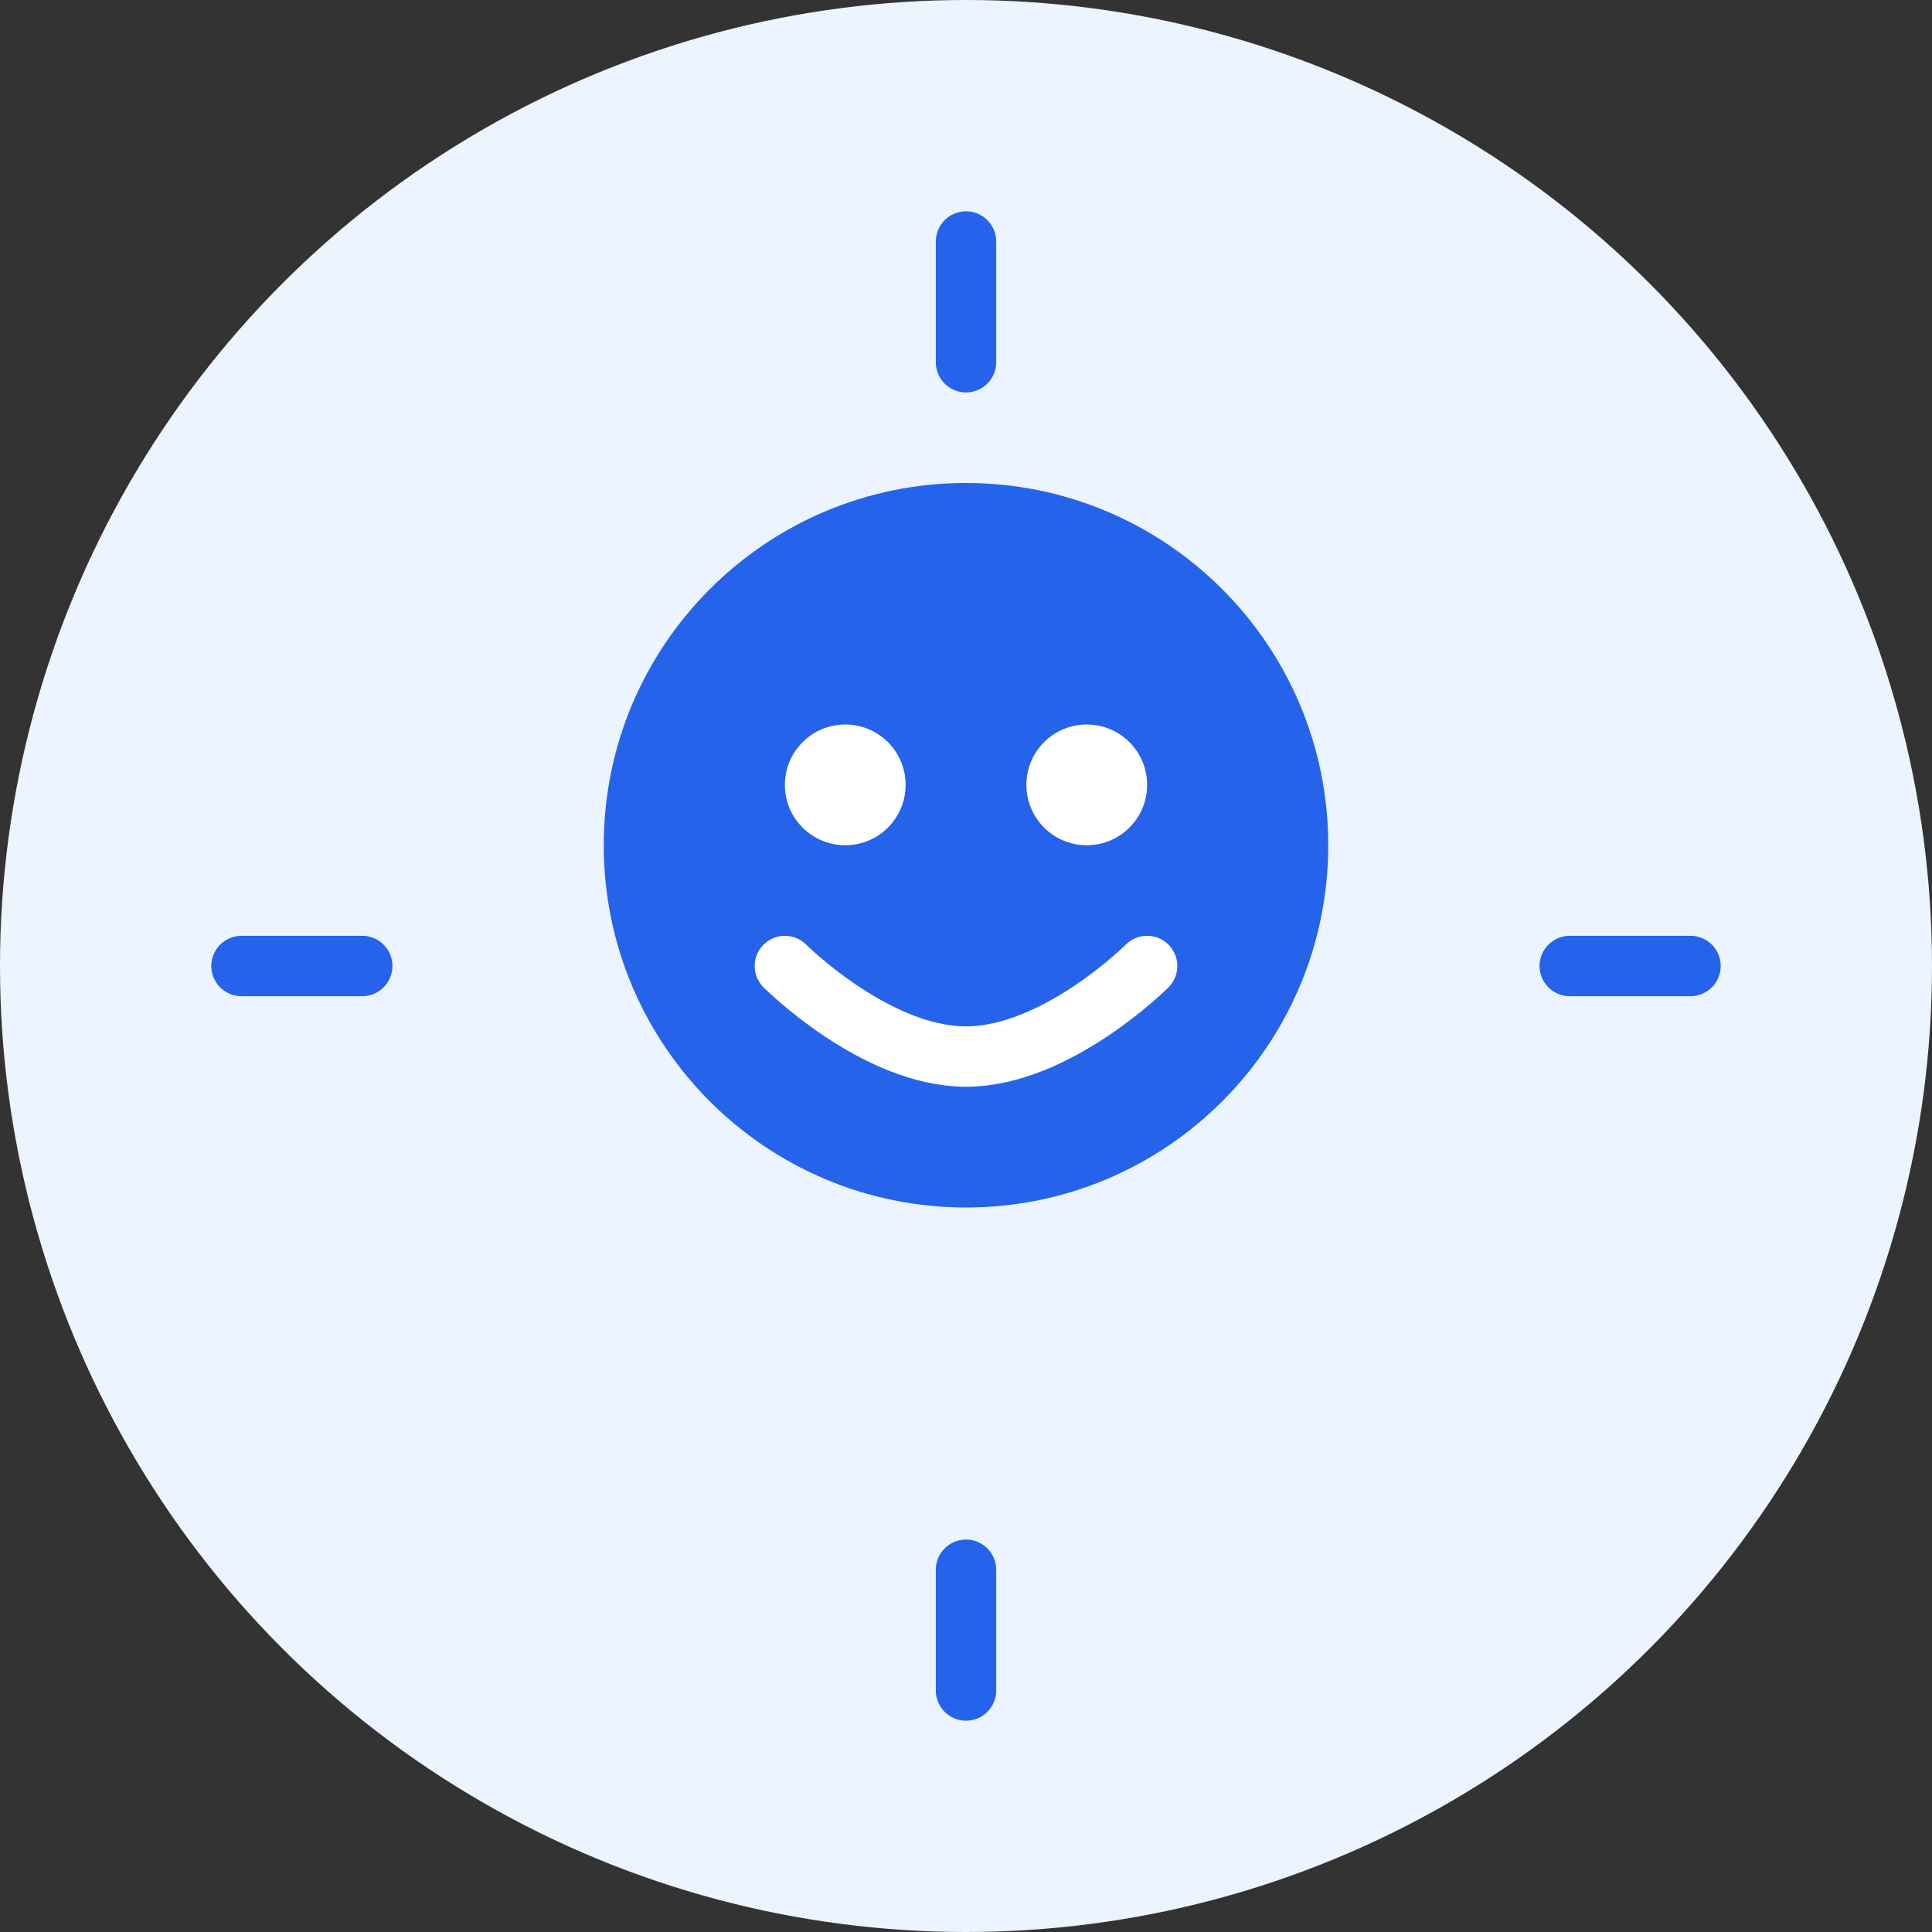 <svg width="64" height="64" viewBox="0 0 64 64" fill="none" xmlns="http://www.w3.org/2000/svg">
  <rect x="0" y="0" width="64" height="64" fill="#333333" stroke="none"/>
  <circle cx="32" cy="32" r="32" fill="#EBF4FF"/>
  <path d="M32 16C38.627 16 44 21.373 44 28C44 34.627 38.627 40 32 40C25.373 40 20 34.627 20 28C20 21.373 25.373 16 32 16Z" fill="#2563EB"/>
  <circle cx="28" cy="26" r="2" fill="#FFFFFF"/>
  <circle cx="36" cy="26" r="2" fill="#FFFFFF"/>
  <path d="M26 32C26 32 29 35 32 35C35 35 38 32 38 32" stroke="#FFFFFF" stroke-width="2" stroke-linecap="round"/>
  <path d="M32 12V8M32 56V52M52 32H56M8 32H12" stroke="#2563EB" stroke-width="2" stroke-linecap="round"/>
</svg>